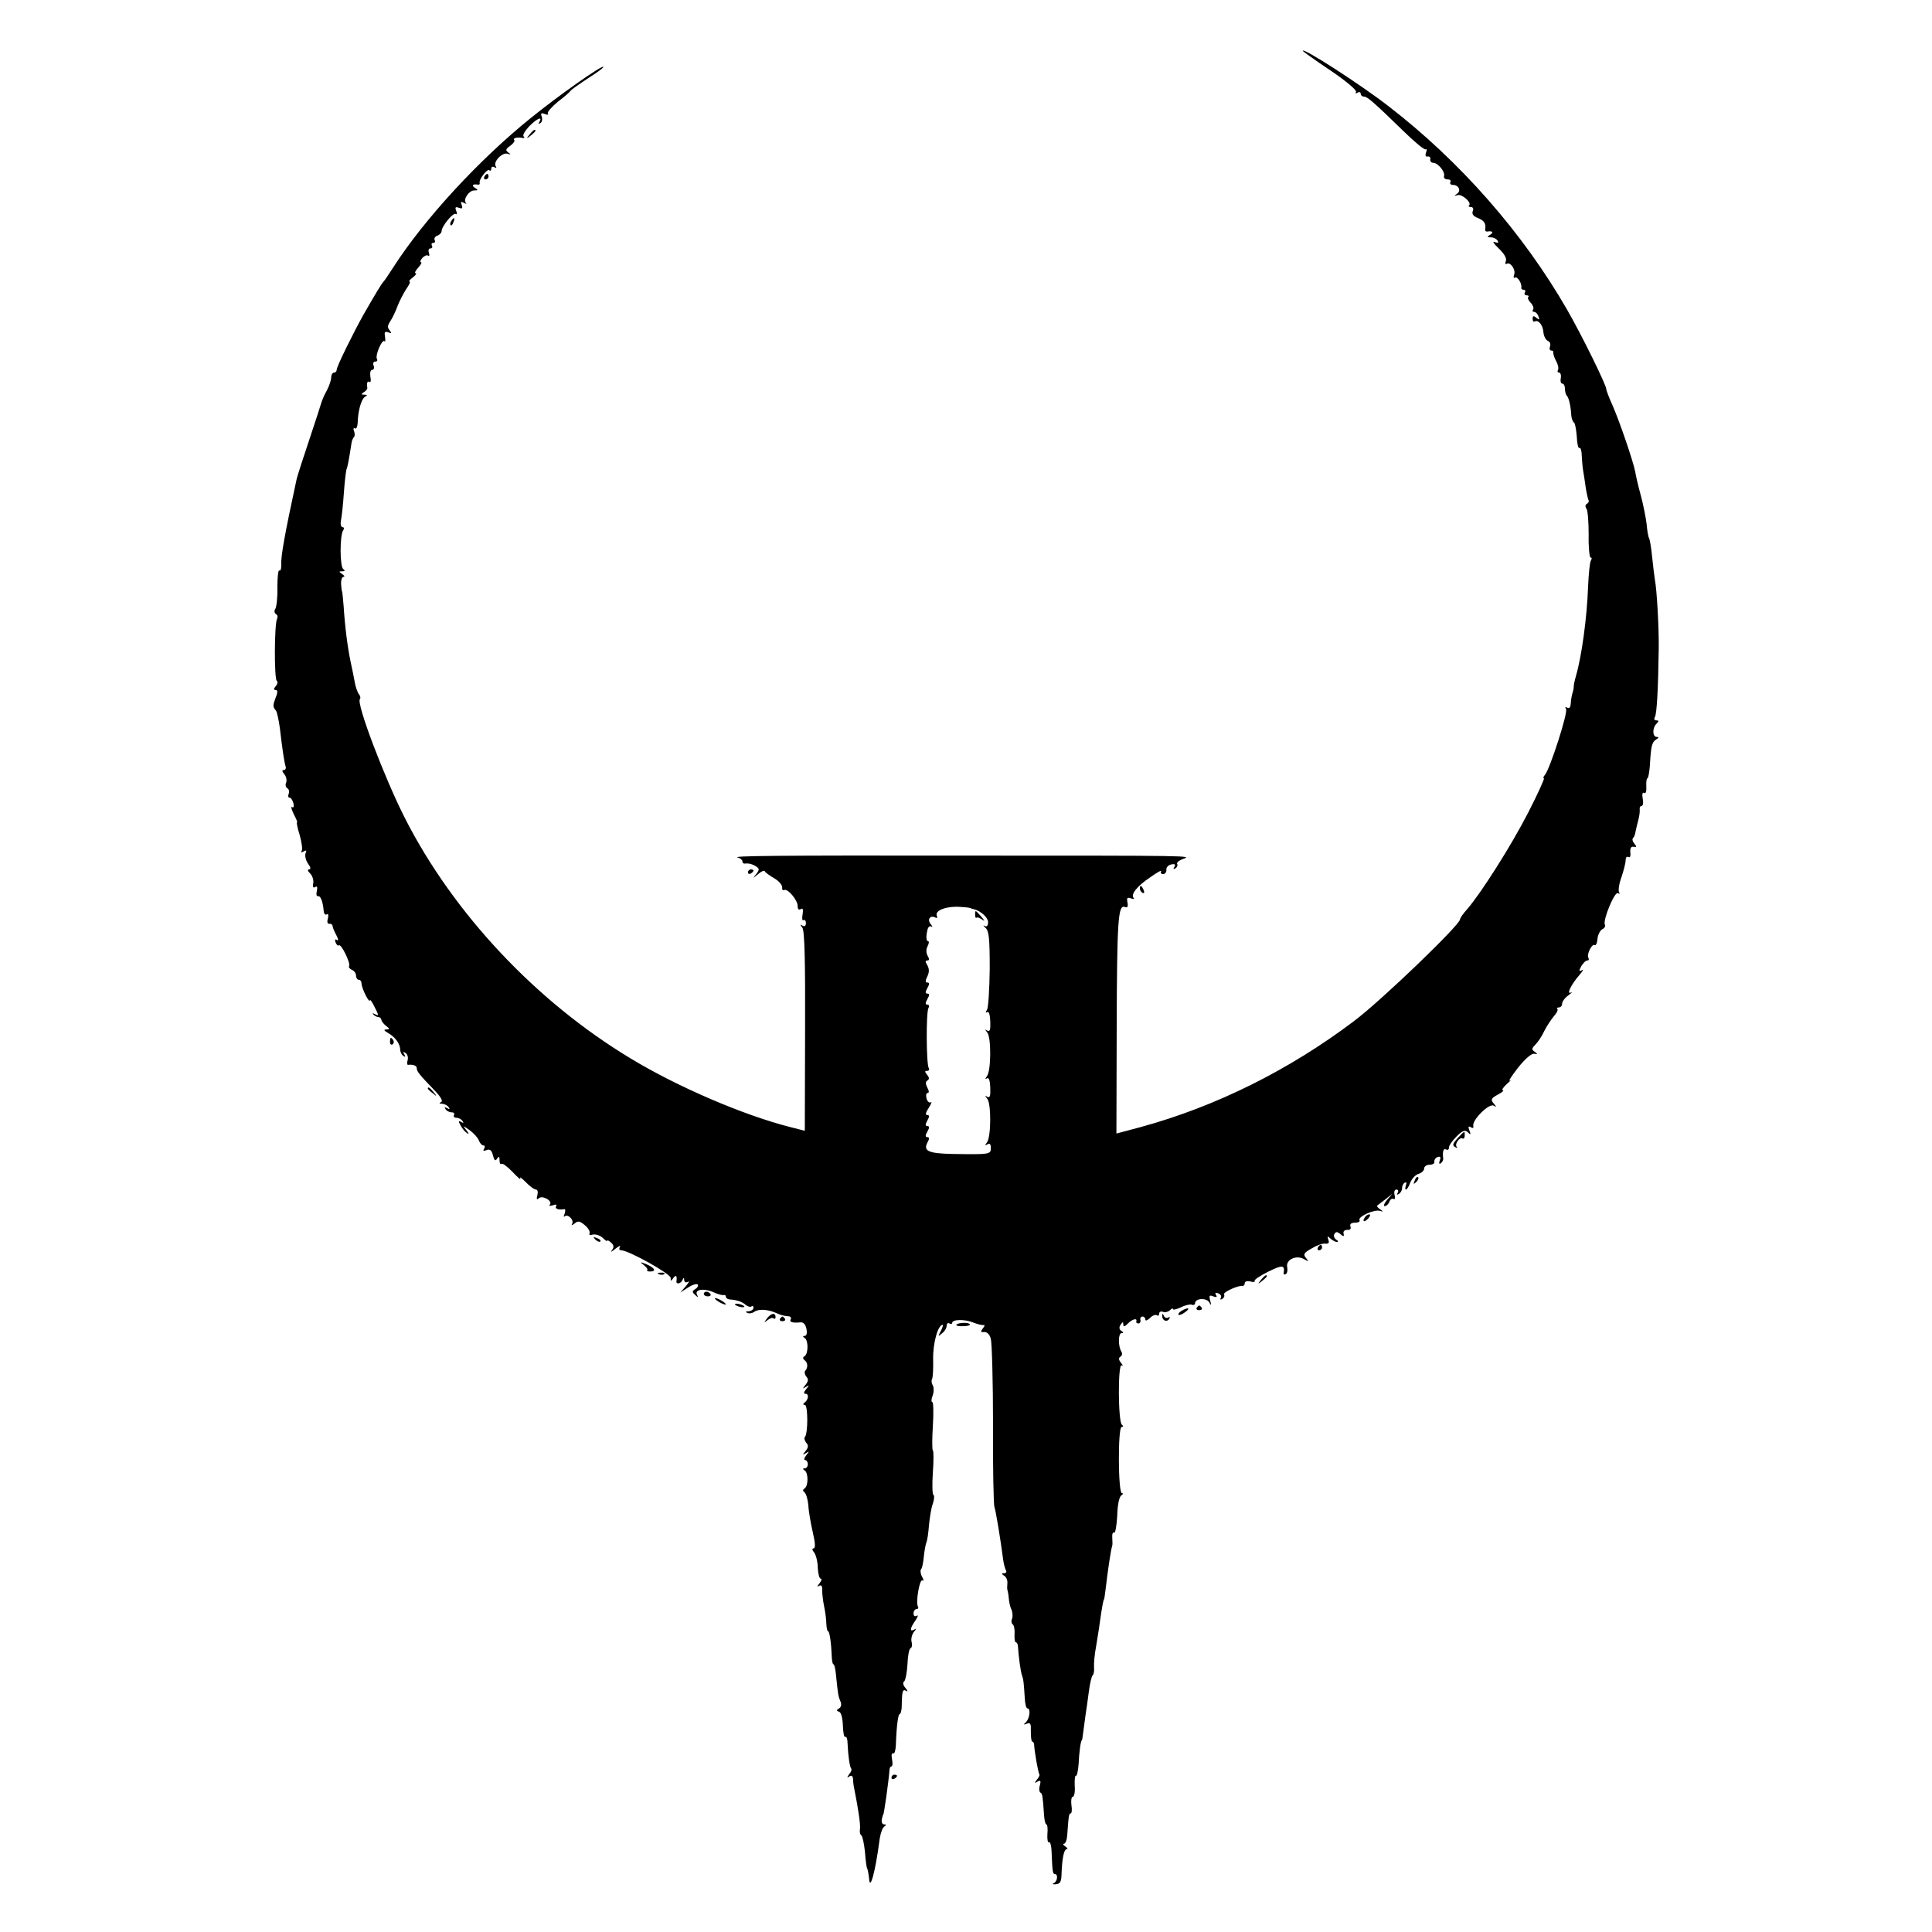 <?xml version="1.0" standalone="no"?>
<!DOCTYPE svg PUBLIC "-//W3C//DTD SVG 20010904//EN"
 "http://www.w3.org/TR/2001/REC-SVG-20010904/DTD/svg10.dtd">
<svg version="1.0" xmlns="http://www.w3.org/2000/svg"
 width="700pt" height="700pt" viewBox="0 0 700 700"
 preserveAspectRatio="xMidYMid meet">
<g transform="translate(0,700) scale(0.1,-0.1)"
fill="#000000" stroke="none">
<path d="M4720 6816 c0 -2 45 -34 100 -71 55 -37 97 -72 93 -78 -3 -6 -1 -7 5
-3 7 4 12 2 12 -3 0 -6 5 -11 12 -11 12 0 34 -19 144 -126 40 -39 76 -69 80
-65 4 3 4 -2 1 -11 -4 -11 -2 -17 6 -15 7 1 11 -4 9 -10 -1 -7 4 -13 11 -13
17 0 44 -33 39 -48 -2 -7 4 -12 13 -12 9 0 13 -4 10 -10 -3 -5 1 -10 9 -10 21
0 31 -21 15 -32 -11 -8 -11 -9 2 -5 16 5 52 -27 42 -37 -4 -3 -1 -6 6 -6 8 0
11 -7 7 -15 -4 -11 3 -19 19 -25 22 -9 30 -20 26 -42 0 -5 2 -7 7 -7 19 3 25
-2 12 -11 -13 -8 -13 -10 2 -10 9 0 20 -5 24 -12 5 -8 2 -9 -11 -5 -9 4 -3 -6
15 -23 20 -19 30 -36 26 -46 -3 -8 -2 -13 3 -10 13 9 34 -22 27 -39 -3 -9 -2
-14 3 -11 9 6 26 -22 23 -36 -1 -5 3 -8 9 -8 5 0 7 -4 4 -10 -3 -5 -1 -10 6
-10 7 0 10 -3 6 -6 -3 -4 1 -13 9 -21 8 -8 12 -19 9 -24 -4 -5 -2 -9 3 -9 6 0
13 -7 16 -16 5 -13 4 -14 -7 -6 -10 9 -14 8 -14 -3 0 -8 3 -12 7 -10 13 8 30
-12 32 -38 1 -15 9 -29 16 -32 8 -3 11 -12 8 -20 -3 -8 -1 -15 4 -15 6 0 9 -3
8 -7 -1 -5 3 -18 10 -31 7 -12 10 -27 7 -32 -3 -6 -2 -10 4 -10 5 0 8 -9 6
-20 -2 -11 0 -20 6 -20 5 0 9 -8 9 -18 0 -10 3 -22 7 -26 7 -7 14 -35 16 -71
1 -11 5 -23 10 -26 4 -3 8 -26 10 -51 1 -25 5 -44 10 -41 4 2 8 -11 8 -29 1
-18 3 -42 5 -53 2 -11 6 -37 9 -59 3 -21 8 -42 10 -47 3 -4 1 -11 -5 -14 -7
-4 -7 -11 -2 -18 5 -7 8 -49 8 -94 -1 -46 3 -83 7 -83 5 0 5 -5 1 -11 -4 -7
-8 -48 -10 -93 -4 -113 -23 -253 -44 -325 -5 -18 -9 -36 -8 -40 0 -3 -1 -9 -2
-13 -5 -17 -8 -29 -9 -49 -1 -12 -5 -17 -13 -13 -7 4 -8 3 -4 -5 8 -12 -58
-216 -76 -238 -6 -7 -8 -13 -4 -13 3 0 -22 -56 -57 -124 -62 -121 -171 -292
-221 -350 -15 -16 -26 -33 -26 -37 0 -20 -288 -297 -386 -370 -235 -177 -499
-308 -769 -382 l-90 -24 1 376 c1 395 5 454 29 445 10 -4 13 0 10 16 -3 17 -1
20 13 15 9 -3 13 -3 10 1 -13 12 11 43 59 75 25 18 43 28 40 22 -3 -5 0 -10 7
-10 7 0 13 7 12 16 -1 8 7 17 18 19 13 3 16 0 11 -9 -5 -8 -4 -10 4 -5 6 4 9
11 6 16 -3 4 7 13 22 18 33 12 39 12 -792 12 -688 1 -846 -1 -822 -7 9 -2 17
-9 17 -14 0 -5 3 -8 8 -8 13 2 27 -1 41 -10 13 -8 13 -12 1 -28 -14 -17 -14
-17 7 0 11 10 23 15 24 10 2 -4 18 -16 34 -25 17 -10 29 -24 29 -33 -1 -8 2
-12 7 -10 12 8 49 -36 49 -57 0 -12 4 -16 11 -12 8 5 10 -1 7 -19 -3 -15 -1
-24 3 -21 5 3 9 -2 9 -11 0 -10 -5 -13 -12 -9 -10 6 -10 5 -1 -7 8 -10 11
-114 10 -375 l-1 -361 -55 14 c-168 43 -406 145 -576 248 -342 206 -642 525
-818 871 -75 148 -177 417 -163 431 3 3 2 11 -3 17 -5 6 -12 25 -15 41 -3 17
-10 52 -16 79 -11 54 -20 123 -25 201 -2 28 -5 50 -5 50 -1 0 -3 12 -4 28 -1
15 3 27 9 27 5 0 3 5 -5 10 -13 9 -13 10 0 10 10 0 11 3 4 8 -13 8 -13 120 -1
140 5 6 4 12 -2 12 -5 0 -8 10 -6 22 3 13 8 59 11 103 3 44 8 83 10 86 3 6 8
31 18 96 1 7 5 15 8 19 4 3 4 13 1 22 -4 8 -2 13 3 10 5 -4 9 6 10 20 1 44 13
85 26 94 10 6 10 8 -2 8 -12 0 -12 2 -2 9 8 4 13 11 13 15 -3 19 0 27 8 22 4
-3 6 6 3 19 -2 14 0 25 7 25 5 0 8 7 5 15 -4 8 -1 15 6 15 6 0 9 4 6 9 -8 12
18 73 27 65 3 -4 4 3 2 16 -3 17 -1 20 12 16 12 -5 13 -4 5 7 -9 10 -8 18 2
33 7 10 19 35 26 54 7 19 22 47 32 63 11 15 16 27 12 27 -4 0 1 7 12 15 10 8
15 15 10 15 -5 0 -1 9 9 20 10 11 15 20 10 20 -4 0 -2 7 5 15 7 8 16 12 21 9
5 -3 6 2 3 10 -3 9 -1 16 6 16 6 0 8 5 5 10 -3 6 -1 10 5 10 6 0 8 5 5 10 -3
6 1 13 9 16 9 3 16 11 16 16 0 18 41 68 51 63 5 -4 6 2 2 11 -5 13 -3 16 10
11 12 -4 14 -2 10 10 -5 12 -3 14 8 8 8 -4 11 -5 7 0 -11 12 11 45 30 45 15 0
15 2 2 10 -13 9 -7 14 13 11 4 0 6 2 5 6 -4 12 28 54 35 46 4 -3 7 -1 7 6 0 7
5 9 12 5 7 -4 8 -3 4 4 -10 16 24 51 43 45 13 -4 13 -3 2 5 -10 8 -9 12 8 24
11 8 18 18 14 21 -6 7 13 11 32 7 5 -1 7 2 2 6 -4 4 5 20 20 36 27 28 51 39
37 16 -4 -7 -3 -8 4 -4 6 4 8 14 5 23 -5 13 -2 15 11 10 9 -4 15 -3 11 2 -3 5
14 24 37 43 24 18 44 36 46 40 2 3 30 23 62 44 33 21 58 39 56 42 -6 6 -162
-104 -261 -184 -189 -152 -389 -369 -501 -544 -16 -25 -31 -47 -34 -50 -6 -5
-30 -45 -73 -120 -37 -66 -97 -188 -97 -199 0 -6 -4 -11 -10 -11 -5 0 -10 -8
-10 -17 0 -10 -7 -31 -16 -48 -9 -16 -18 -37 -20 -45 -2 -8 -22 -69 -44 -135
-22 -65 -42 -128 -45 -140 -43 -198 -58 -282 -56 -313 0 -13 -2 -21 -7 -19 -4
3 -7 -25 -7 -61 1 -37 -3 -72 -8 -79 -4 -6 -3 -14 3 -18 6 -3 7 -11 4 -17 -10
-15 -11 -219 -1 -225 4 -3 3 -11 -4 -19 -8 -10 -8 -14 0 -14 7 0 8 -8 0 -27
-11 -30 -11 -33 1 -48 4 -5 10 -34 14 -63 9 -77 16 -125 21 -139 2 -7 -1 -13
-7 -13 -7 0 -6 -5 2 -15 7 -8 10 -21 7 -30 -4 -8 -2 -17 4 -21 6 -3 8 -12 5
-20 -3 -8 -2 -14 3 -14 5 0 11 -9 14 -20 3 -12 1 -18 -5 -14 -5 3 -2 -8 6 -25
9 -17 15 -31 12 -31 -2 0 2 -21 10 -46 7 -26 11 -51 7 -57 -4 -6 -1 -7 7 -2
10 6 12 4 7 -7 -3 -9 1 -25 9 -37 10 -13 11 -21 4 -21 -7 0 -5 -6 4 -15 8 -8
13 -24 11 -35 -3 -13 0 -18 7 -14 7 5 9 0 6 -14 -3 -12 -1 -20 4 -19 10 2 18
-20 21 -55 1 -9 6 -14 11 -11 5 4 7 -3 4 -15 -4 -13 -1 -20 5 -19 6 1 11 -2
12 -8 0 -5 7 -21 14 -34 7 -13 8 -21 2 -17 -7 5 -9 1 -5 -9 4 -9 9 -13 12 -10
8 7 43 -65 37 -75 -3 -4 2 -10 10 -14 8 -3 15 -12 15 -21 0 -8 5 -15 10 -15 6
0 10 -6 10 -14 0 -7 7 -27 15 -42 8 -16 15 -24 15 -19 0 6 7 -3 15 -19 18 -35
19 -39 3 -30 -8 4 -10 3 -5 -2 5 -5 13 -9 18 -9 5 0 10 -4 11 -10 0 -5 8 -15
17 -22 14 -11 14 -12 1 -13 -11 0 -9 -4 5 -12 27 -15 44 -39 45 -60 0 -9 5
-20 12 -24 7 -5 8 -3 3 6 -6 9 -4 11 4 5 7 -4 11 -16 8 -26 -3 -10 -2 -18 2
-17 18 2 31 -3 31 -12 0 -12 10 -24 63 -79 25 -26 33 -41 25 -44 -8 -4 -7 -6
4 -6 9 -1 20 -6 24 -13 5 -7 3 -8 -6 -3 -9 5 -11 4 -6 -3 4 -7 14 -12 22 -12
8 0 12 -4 9 -10 -3 -5 1 -10 9 -10 8 0 18 -5 22 -12 5 -7 3 -8 -5 -3 -10 6
-11 3 -2 -13 6 -12 17 -24 24 -28 7 -5 6 0 -3 11 -14 18 -14 18 12 0 15 -11
30 -28 33 -37 4 -10 11 -18 16 -18 6 0 7 -5 3 -12 -5 -8 -2 -9 9 -5 12 5 19
-1 23 -19 5 -19 9 -22 15 -12 7 10 9 8 9 -6 0 -11 3 -16 7 -13 3 4 22 -10 41
-30 20 -21 32 -31 27 -23 -4 8 4 3 19 -12 15 -16 32 -28 38 -28 6 0 8 -9 5
-21 -4 -15 -2 -17 6 -10 14 11 51 -11 39 -24 -4 -5 1 -5 11 -2 11 4 16 3 12
-3 -6 -9 8 -15 29 -11 5 1 5 -6 2 -16 -4 -9 -4 -14 0 -10 11 10 35 -13 27 -27
-4 -7 -1 -6 9 1 12 11 19 9 37 -6 13 -11 20 -24 17 -30 -3 -5 2 -7 12 -4 11 2
26 -3 36 -12 9 -9 16 -14 16 -10 0 3 6 0 14 -7 11 -10 11 -17 3 -28 -7 -8 -1
-6 12 5 14 11 21 14 17 7 -4 -7 -2 -12 5 -12 26 0 179 -85 179 -100 0 -13 1
-13 10 0 9 13 14 7 11 -12 -2 -13 17 -9 22 5 4 9 6 9 6 -1 1 -8 6 -10 14 -6 6
4 3 -3 -8 -16 l-20 -23 28 18 c15 10 31 15 35 11 3 -4 0 -11 -8 -16 -13 -8
-13 -11 -1 -22 11 -10 12 -10 7 0 -11 19 21 26 57 11 17 -8 35 -13 40 -11 4 1
7 -2 7 -6 0 -5 6 -9 13 -10 27 -2 46 -8 59 -20 8 -6 18 -9 21 -5 4 3 7 1 7 -5
0 -7 -8 -12 -17 -13 -12 0 -13 -2 -5 -6 7 -3 18 -1 25 4 14 11 47 9 74 -2 23
-10 29 -12 49 -14 8 0 12 -5 9 -11 -6 -10 6 -14 36 -11 10 1 18 -8 21 -24 3
-14 1 -25 -6 -25 -8 0 -8 -3 0 -8 13 -9 13 -55 0 -65 -8 -5 -8 -9 -1 -15 12
-8 13 -27 3 -38 -4 -4 -3 -13 3 -21 9 -10 8 -17 -2 -30 -12 -15 -12 -16 1 -8
13 8 13 7 1 -8 -9 -11 -10 -17 -2 -17 13 0 10 -22 -4 -32 -6 -5 -6 -8 1 -8 12
0 12 -106 0 -117 -3 -3 -1 -12 5 -20 9 -10 8 -17 -2 -30 -12 -15 -12 -16 1 -8
13 8 13 7 1 -8 -7 -9 -9 -17 -4 -17 5 0 10 -7 10 -15 0 -8 -5 -15 -11 -15 -8
0 -8 -3 0 -8 13 -9 13 -55 0 -64 -8 -6 -8 -10 -1 -15 6 -5 12 -26 14 -48 1
-22 9 -66 16 -97 9 -38 10 -58 3 -58 -6 0 -6 -6 2 -15 6 -8 13 -33 13 -55 1
-22 6 -40 11 -40 5 0 2 -8 -5 -17 -9 -11 -10 -14 -2 -9 9 5 13 0 12 -16 0 -13
3 -39 7 -58 4 -19 8 -47 8 -63 1 -15 3 -27 6 -27 6 0 12 -44 14 -97 1 -13 3
-23 6 -23 3 0 7 -17 9 -38 7 -70 8 -77 16 -96 5 -11 3 -21 -5 -26 -10 -6 -10
-8 0 -12 8 -2 13 -23 14 -50 1 -25 4 -44 9 -41 4 2 8 -8 8 -24 2 -46 8 -85 13
-91 3 -3 0 -12 -7 -20 -9 -13 -9 -14 1 -8 8 5 12 1 13 -11 0 -10 2 -25 4 -33
15 -75 23 -130 21 -146 -2 -10 0 -21 5 -24 4 -3 10 -30 13 -60 2 -30 6 -56 7
-57 3 -5 6 -22 8 -40 3 -45 22 22 37 135 3 26 11 50 18 54 8 6 8 8 -1 8 -6 0
-10 8 -8 18 2 9 4 17 5 17 3 0 20 123 23 163 0 6 3 12 7 12 4 0 5 12 2 26 -3
15 -1 24 4 21 5 -3 9 11 10 31 2 65 8 112 14 112 3 0 6 10 7 23 1 60 3 68 16
61 7 -5 7 -1 -2 10 -9 10 -11 20 -5 24 5 4 10 32 12 62 1 30 6 56 11 58 5 2 7
12 4 23 -3 10 1 27 8 36 10 12 10 14 2 9 -18 -10 -16 5 4 33 9 14 11 21 5 17
-7 -4 -12 -1 -12 8 0 9 5 16 11 16 5 0 8 4 5 9 -9 15 6 101 16 95 6 -4 5 2 -1
13 -6 11 -7 23 -4 27 4 3 8 23 10 44 2 20 6 44 9 52 4 8 8 38 10 65 3 28 8 62
14 77 5 15 6 29 2 32 -4 2 -5 39 -2 81 3 42 3 78 0 80 -3 2 -3 42 0 89 3 47 2
86 -2 86 -4 0 -4 11 1 23 5 13 5 30 1 37 -5 8 -6 18 -3 23 3 5 5 38 4 73 -1
57 17 124 35 124 2 0 -1 -10 -7 -22 -11 -21 -11 -22 4 -9 10 7 17 20 17 28 0
8 5 11 10 8 6 -3 10 -2 10 2 0 13 46 14 77 1 15 -6 32 -10 37 -9 5 1 4 -4 -3
-12 -9 -12 -8 -15 5 -13 11 0 20 -9 24 -25 4 -15 8 -154 8 -310 -1 -156 2
-291 5 -299 5 -13 22 -116 32 -193 2 -15 7 -32 10 -37 3 -6 0 -10 -7 -10 -10
0 -10 -2 0 -9 8 -4 13 -17 12 -27 -1 -11 -1 -21 0 -24 1 -3 4 -16 5 -30 1 -14
5 -33 10 -42 4 -10 5 -25 2 -33 -4 -8 -2 -17 2 -20 5 -3 8 -18 7 -35 -1 -16 1
-30 4 -30 4 0 7 -6 8 -12 3 -44 10 -95 15 -108 5 -15 6 -19 10 -82 1 -21 5
-38 10 -38 12 0 8 -35 -5 -49 -11 -10 -10 -11 3 -6 13 5 15 -1 14 -30 0 -19 2
-35 5 -35 4 0 7 -6 7 -12 1 -24 15 -103 19 -107 2 -2 -2 -11 -9 -19 -10 -13
-9 -14 2 -7 11 6 13 3 9 -13 -4 -12 -3 -24 2 -27 7 -4 8 -11 13 -83 1 -17 5
-32 8 -32 4 0 6 -16 4 -35 -1 -19 1 -32 6 -30 4 3 8 -11 9 -30 3 -74 4 -85 12
-85 13 0 9 -28 -4 -33 -7 -3 -4 -5 7 -4 15 1 20 8 21 31 2 64 9 96 19 96 5 0
3 5 -5 10 -8 5 -10 10 -5 10 6 0 11 15 12 33 5 70 6 77 13 77 3 0 5 13 2 30
-2 16 0 30 5 30 5 0 9 18 7 40 -1 22 1 38 4 36 4 -2 8 17 10 42 2 44 8 87 12
87 1 0 3 14 5 30 2 17 6 44 8 60 3 17 8 55 12 85 4 30 10 57 14 60 4 3 6 16 5
30 -1 14 2 46 7 72 4 26 11 66 14 90 7 51 13 83 15 83 1 0 3 14 5 30 10 84 20
150 25 165 1 3 1 16 0 29 -1 13 2 21 7 18 4 -3 9 25 11 61 1 39 7 69 15 74 6
4 8 8 2 8 -14 0 -15 240 -1 240 7 0 7 3 1 8 -14 10 -15 223 -1 215 6 -4 5 0
-2 9 -9 11 -10 18 -2 23 6 3 7 12 3 18 -12 19 -12 67 1 67 8 0 7 3 -1 8 -8 5
-9 13 -3 22 7 11 10 12 10 2 0 -10 4 -10 16 2 16 17 36 22 31 8 -1 -4 2 -7 8
-7 5 0 9 6 7 13 -2 6 2 12 8 12 5 0 10 -5 10 -11 0 -6 7 -3 16 5 8 9 20 14 25
11 5 -4 9 -1 9 5 0 7 6 10 14 7 7 -3 19 0 25 6 6 6 11 8 11 4 0 -4 12 -1 28 6
15 8 33 12 40 10 6 -3 12 0 12 5 0 18 40 21 51 4 8 -14 9 -13 4 5 -5 19 -3 22
11 16 12 -4 15 -3 10 5 -5 8 -2 10 8 6 9 -3 13 -11 9 -17 -3 -6 -1 -7 6 -3 6
4 9 11 6 16 -5 8 52 34 68 31 4 0 7 4 7 10 0 6 9 9 20 6 11 -3 18 -2 16 2 -3
4 20 19 50 34 51 25 60 24 55 -6 -1 -5 3 -6 8 -3 5 3 7 14 5 24 -7 26 30 46
59 31 19 -11 20 -10 9 3 -11 13 -8 19 21 35 18 11 40 19 49 17 12 -1 15 3 11
14 -5 14 -3 15 8 4 7 -6 18 -12 23 -12 6 0 5 4 -3 9 -7 5 -10 14 -6 20 5 9 10
9 21 0 12 -10 15 -10 12 2 -2 8 4 13 14 13 10 -1 14 4 11 12 -3 9 2 14 17 14
11 0 19 4 16 9 -8 12 53 40 73 34 14 -4 14 -3 1 6 -8 5 -12 11 -10 13 3 2 16
12 30 23 l25 20 -19 -22 c-11 -13 -14 -23 -9 -23 6 0 14 7 17 16 3 8 10 13 15
10 5 -3 7 3 4 14 -3 12 0 20 6 20 7 0 9 -5 5 -12 -4 -7 -3 -8 4 -4 7 4 12 13
12 21 0 8 4 17 10 20 6 3 7 -1 4 -9 -3 -9 -3 -16 0 -16 4 0 11 12 16 26 6 14
19 28 30 31 11 3 20 12 20 19 0 8 9 14 20 14 11 0 19 5 17 11 -1 6 4 14 12 17
10 3 12 0 8 -12 -4 -10 -3 -15 3 -11 6 4 10 12 9 18 -3 25 1 38 11 32 6 -3 10
0 10 8 0 7 13 25 28 40 22 22 31 24 41 14 10 -10 11 -8 5 7 -5 14 -4 17 5 12
8 -5 11 -3 9 5 -4 22 58 83 74 73 11 -6 11 -5 0 8 -12 14 -9 19 15 32 15 8 24
15 18 16 -5 0 1 10 15 23 14 12 19 18 11 12 -8 -5 5 15 28 45 26 33 50 54 60
52 13 -2 13 -1 2 7 -12 8 -12 12 2 26 9 9 24 31 32 49 9 18 25 42 35 54 10 11
16 23 13 26 -4 3 -1 6 5 6 7 0 12 6 12 14 0 7 10 21 23 30 12 9 16 14 9 10
-18 -9 1 30 32 65 11 13 15 21 8 16 -11 -6 -12 -3 -3 14 7 11 16 21 22 21 6 0
7 4 4 10 -7 12 13 52 23 46 4 -3 9 7 10 22 1 14 9 30 17 35 9 4 13 12 10 17
-9 14 35 121 47 114 6 -4 8 -2 4 4 -3 6 0 30 9 54 8 24 15 51 15 61 0 10 4 15
10 12 6 -4 9 4 7 17 -1 15 3 22 12 20 11 -2 12 0 3 11 -7 8 -9 17 -5 21 4 3 8
14 9 23 2 9 6 28 10 42 4 14 6 32 5 39 -1 6 2 12 7 12 5 0 7 12 4 26 -3 16 -1
25 5 21 6 -4 9 6 8 23 -1 17 1 30 4 30 3 0 7 21 9 48 4 69 7 83 23 93 10 6 10
9 2 9 -16 0 -17 32 -1 48 9 9 9 12 -1 12 -7 0 -9 5 -5 12 7 11 12 101 14 248
1 77 -7 215 -14 250 -2 14 -7 51 -10 83 -3 31 -8 61 -11 67 -3 5 -7 28 -9 52
-3 24 -12 70 -21 103 -9 33 -18 71 -20 85 -7 37 -55 178 -81 238 -13 29 -24
57 -24 62 0 15 -89 196 -142 288 -160 278 -387 537 -648 738 -102 79 -310 213
-310 200z m-1202 -3107 c1 -1 5 -2 10 -3 25 -6 52 -30 52 -47 0 -13 -5 -18
-12 -14 -7 4 -6 1 3 -7 12 -11 15 -37 15 -148 -1 -74 -5 -141 -10 -149 -6 -9
-5 -12 1 -8 6 4 10 -10 11 -34 1 -30 -1 -38 -11 -33 -9 6 -9 5 0 -7 15 -18 14
-139 -1 -158 -7 -10 -8 -13 0 -8 7 4 11 -8 12 -34 1 -30 -1 -38 -11 -33 -9 6
-9 5 0 -7 15 -18 14 -139 -1 -158 -8 -11 -8 -13 2 -7 8 5 12 0 12 -13 0 -24
-4 -24 -140 -22 -88 2 -106 11 -89 43 7 12 6 18 -1 18 -8 0 -8 6 0 20 8 14 8
20 0 20 -8 0 -8 6 0 20 8 15 8 20 -1 20 -7 0 -5 10 6 26 9 15 13 24 7 20 -5
-3 -12 3 -15 14 -3 11 -1 20 4 20 6 0 5 8 -1 19 -7 14 -7 22 0 26 8 5 7 11 -1
21 -9 11 -9 14 0 14 7 0 9 5 6 10 -9 15 -10 203 -1 218 4 7 2 12 -4 12 -8 0
-8 6 0 20 8 14 8 20 0 20 -8 0 -8 6 0 20 8 14 8 20 0 20 -7 0 -8 6 -2 18 10
20 10 32 -1 50 -5 7 -4 12 3 12 7 0 8 5 1 17 -6 11 -6 24 0 35 5 10 6 18 1 18
-5 0 -7 13 -4 30 3 19 8 27 16 23 6 -4 5 0 -2 9 -14 17 -1 34 18 23 5 -3 7 0
4 8 -7 19 38 35 86 31 19 -1 36 -3 38 -5z"/>
<path d="M3533 3685 c0 -8 3 -13 5 -10 3 3 12 -1 21 -7 10 -8 9 -4 -3 10 -23
26 -23 26 -23 7z"/>
<path d="M1919 6513 c-13 -16 -12 -17 4 -4 9 7 17 15 17 17 0 8 -8 3 -21 -13z"/>
<path d="M1755 6360 c-3 -5 -1 -10 4 -10 6 0 11 5 11 10 0 6 -2 10 -4 10 -3 0
-8 -4 -11 -10z"/>
<path d="M1635 6199 c-4 -6 -5 -12 -2 -15 2 -3 7 2 10 11 7 17 1 20 -8 4z"/>
<path d="M2710 3839 c0 -5 5 -7 10 -4 6 3 10 8 10 11 0 2 -4 4 -10 4 -5 0 -10
-5 -10 -11z"/>
<path d="M4130 3781 c0 -6 4 -13 10 -16 6 -3 7 1 4 9 -7 18 -14 21 -14 7z"/>
<path d="M1413 3225 c0 -8 4 -12 9 -9 5 3 6 10 3 15 -9 13 -12 11 -12 -6z"/>
<path d="M1550 3056 c0 -2 8 -10 18 -17 15 -13 16 -12 3 4 -13 16 -21 21 -21
13z"/>
<path d="M5281 2876 c-17 -19 -20 -26 -9 -32 7 -4 10 -4 6 1 -9 9 11 37 21 30
4 -2 8 2 8 10 0 19 1 19 -26 -9z"/>
<path d="M5126 2723 c-6 -14 -5 -15 5 -6 7 7 10 15 7 18 -3 3 -9 -2 -12 -12z"/>
<path d="M4945 2589 c-11 -16 -1 -19 13 -3 7 8 8 14 3 14 -5 0 -13 -5 -16 -11z"/>
<path d="M2157 2509 c7 -7 15 -10 18 -7 3 3 -2 9 -12 12 -14 6 -15 5 -6 -5z"/>
<path d="M4775 2480 c-3 -5 -1 -10 4 -10 6 0 11 5 11 10 0 6 -2 10 -4 10 -3 0
-8 -4 -11 -10z"/>
<path d="M2332 2417 c10 -8 16 -16 13 -19 -3 -2 2 -5 10 -5 24 0 18 13 -12 26
-24 10 -26 9 -11 -2z"/>
<path d="M2388 2383 c7 -3 16 -2 19 1 4 3 -2 6 -13 5 -11 0 -14 -3 -6 -6z"/>
<path d="M4569 2363 c-13 -16 -12 -17 4 -4 9 7 17 15 17 17 0 8 -8 3 -21 -13z"/>
<path d="M2550 2312 c0 -5 7 -9 15 -9 8 0 12 4 9 9 -3 4 -9 8 -15 8 -5 0 -9
-4 -9 -8z"/>
<path d="M2590 2296 c0 -3 9 -10 20 -16 11 -6 20 -8 20 -6 0 3 -9 10 -20 16
-11 6 -20 8 -20 6z"/>
<path d="M2664 2272 c4 -3 14 -7 22 -8 9 -1 13 0 10 4 -4 3 -14 7 -22 8 -9 1
-13 0 -10 -4z"/>
<path d="M4336 2262 c-3 -5 1 -9 9 -9 8 0 12 4 9 9 -3 4 -7 8 -9 8 -2 0 -6 -4
-9 -8z"/>
<path d="M4280 2250 c-8 -5 -12 -11 -10 -14 3 -2 14 2 24 10 22 15 10 19 -14
4z"/>
<path d="M2779 2223 c-12 -16 -12 -17 2 -6 9 7 19 10 22 6 4 -3 7 -1 7 5 0 17
-16 15 -31 -5z"/>
<path d="M4211 2233 c-1 -17 16 -25 25 -12 4 7 3 9 -4 5 -5 -3 -13 0 -15 6 -4
9 -6 10 -6 1z"/>
<path d="M2826 2222 c-3 -5 1 -9 9 -9 8 0 12 4 9 9 -3 4 -7 8 -9 8 -2 0 -6 -4
-9 -8z"/>
<path d="M3465 2200 c-2 -3 9 -6 25 -5 15 0 26 3 24 7 -5 8 -44 6 -49 -2z"/>
<path d="M3230 559 c0 -5 5 -7 10 -4 6 3 10 8 10 11 0 2 -4 4 -10 4 -5 0 -10
-5 -10 -11z"/>
</g>
</svg>
